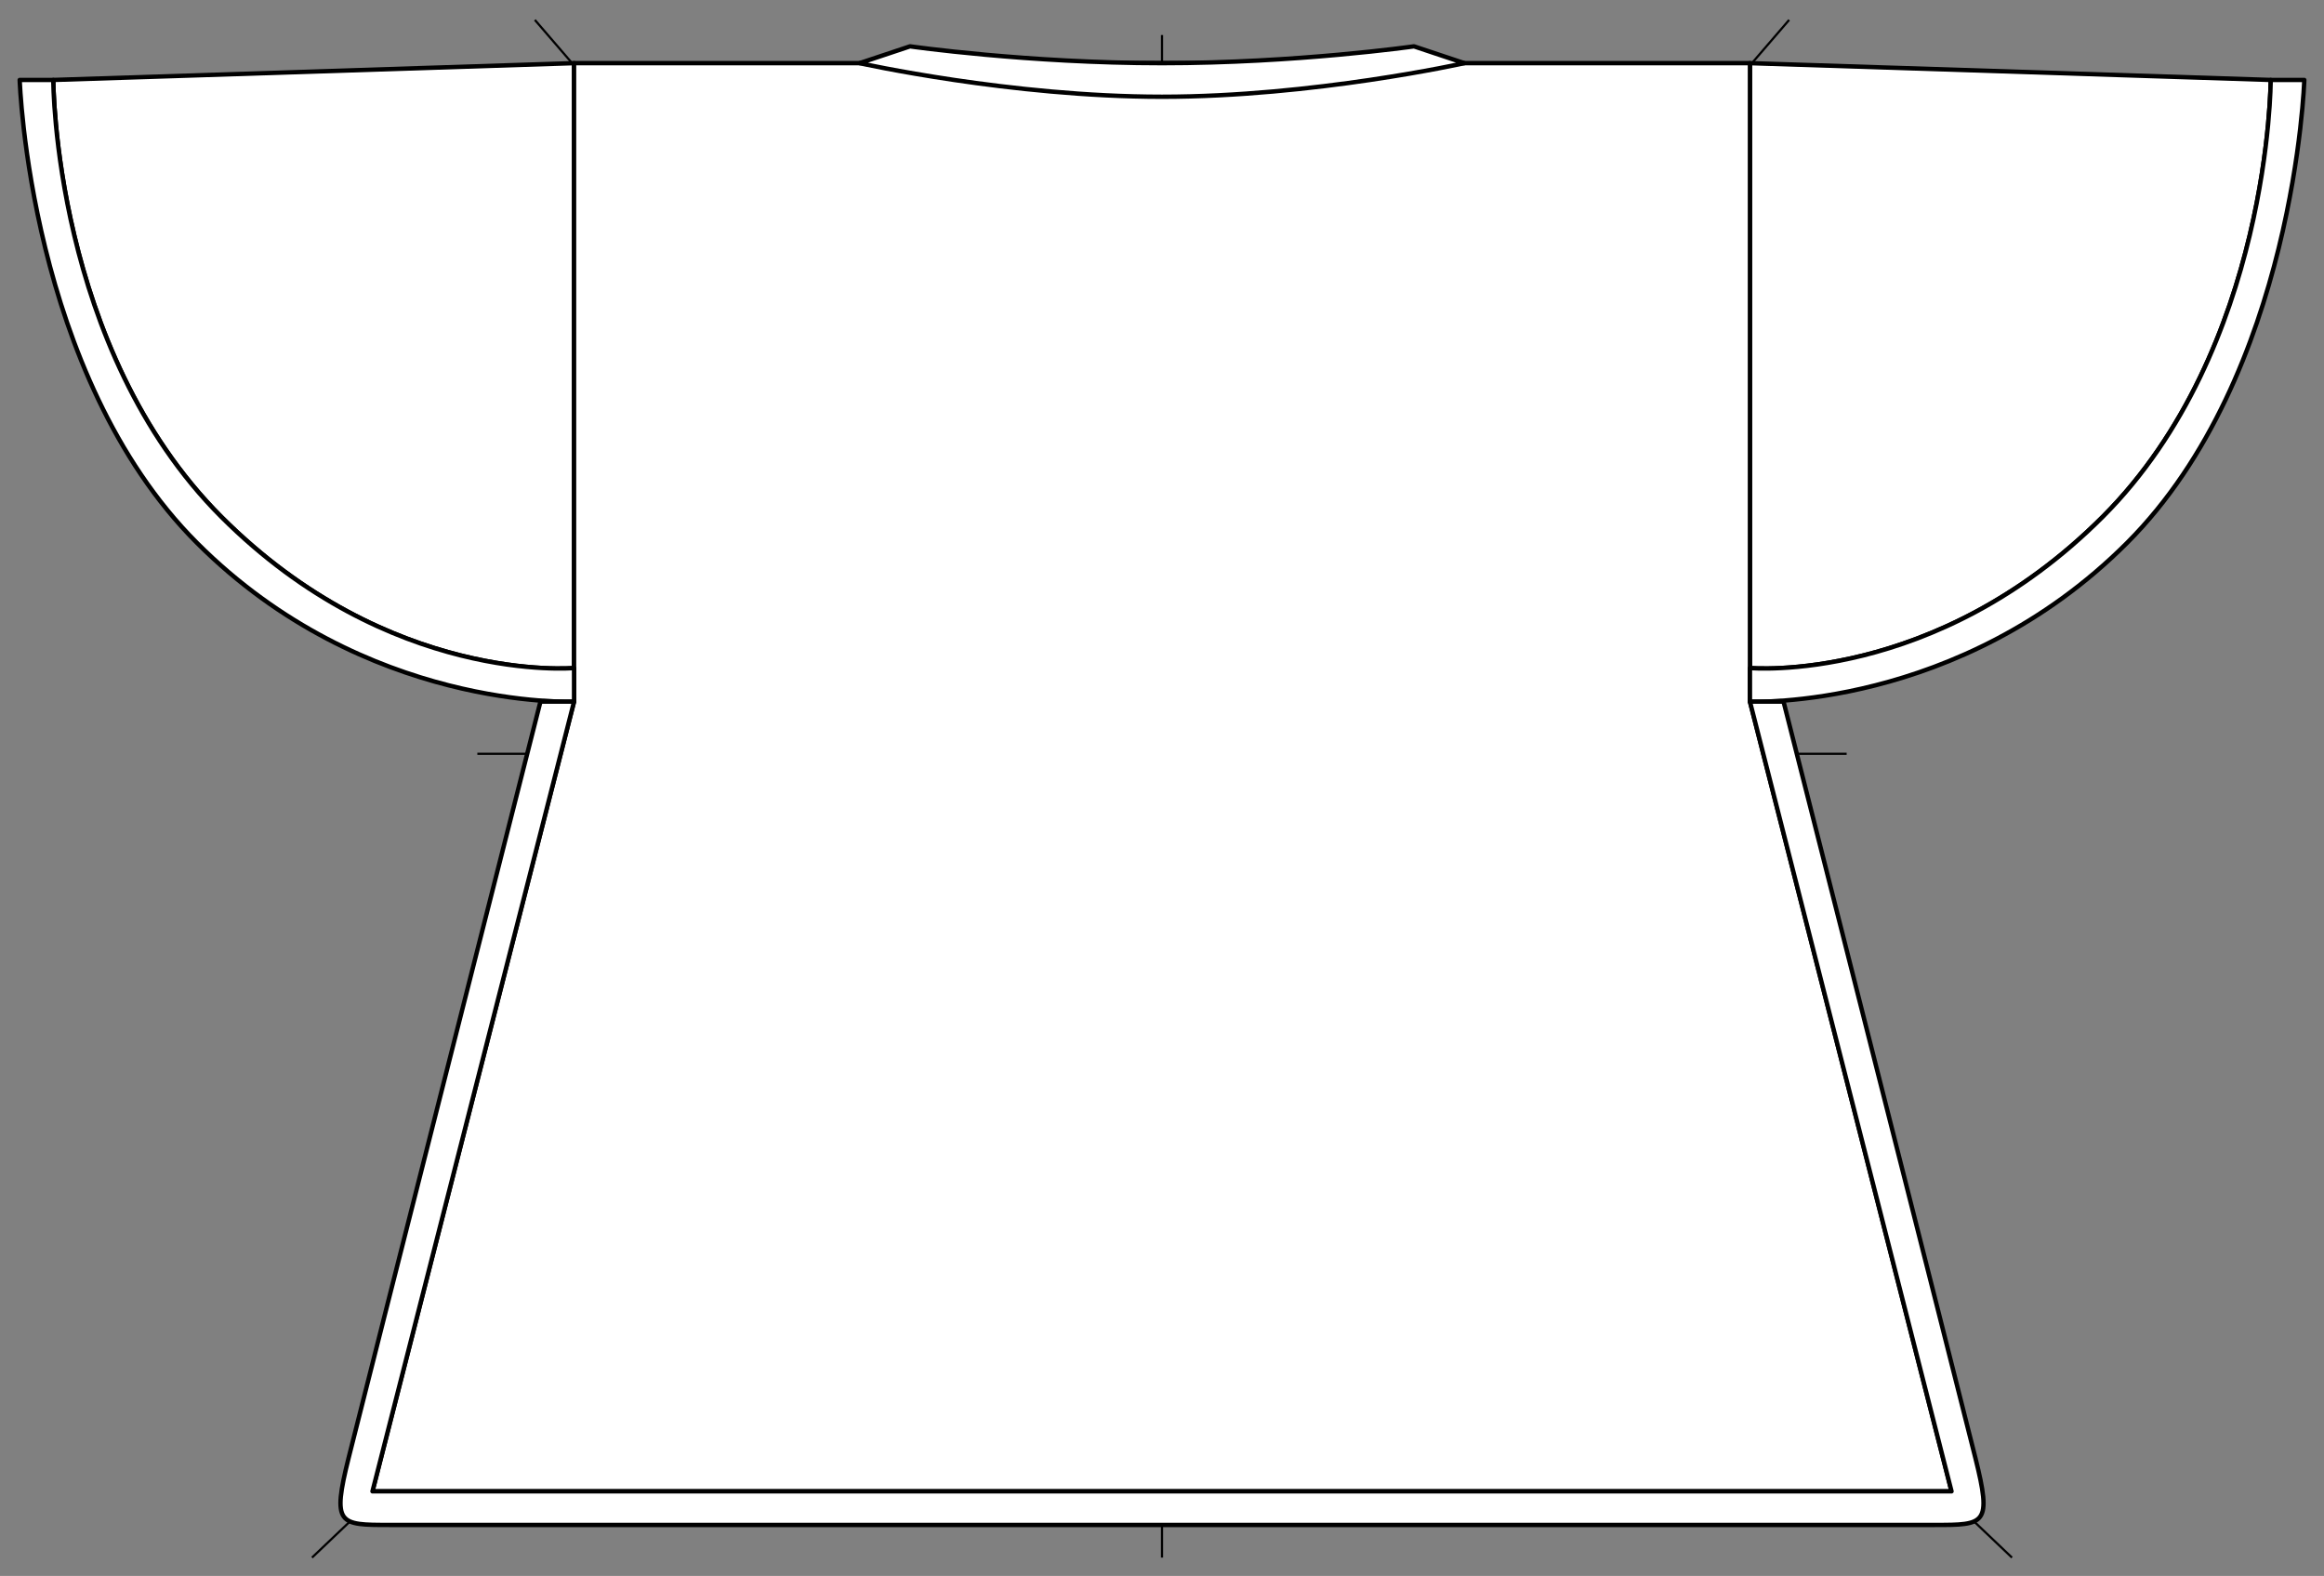 <?xml version="1.0" encoding="UTF-8" standalone="no"?>
<!DOCTYPE svg PUBLIC "-//W3C//DTD SVG 1.1//EN" "http://www.w3.org/Graphics/SVG/1.1/DTD/svg11.dtd">
<svg xmlns:dc="http://purl.org/dc/elements/1.1/" xmlns="http://www.w3.org/2000/svg" version="1.1" xmlns:xl="http://www.w3.org/1999/xlink" viewBox="40.5 238.5 531 360" width="531" height="360">
  <rect x="40.5" y="238.5" width="531" height="360" fill="#808080" stroke="none"/>
  <defs>
    <clipPath id="artboard_clip_path">
      <path d="M 40.5 238.5 L 571.5 238.5 L 571.5 598.5 L 40.5 598.5 Z"/>
    </clipPath>
  </defs>
  <g id="Heraldic_Tabard_(3)" stroke="none" stroke-dasharray="none" fill="none" stroke-opacity="1" fill-opacity="1">
    <title>Heraldic Tabard (3)</title>
    <g id="Heraldic_Tabard_(3)_Layer_1" clip-path="url(#artboard_clip_path)">
      <title>Layer 1</title>
      <g id="Group_3268">
        <g id="Line_3195">
          <line x1="306" y1="594.312" x2="306" y2="246.5" stroke="black" stroke-linecap="butt" stroke-linejoin="round" stroke-width=".5"/>
        </g>
        <g id="Line_3194">
          <line x1="149.567" y1="410.697" x2="462.433" y2="410.697" stroke="black" stroke-linecap="butt" stroke-linejoin="round" stroke-width=".5"/>
        </g>
        <g id="Line_3266">
          <path d="M 500.209 594.312 L 306 409.5 L 162.709 243.048" stroke="black" stroke-linecap="butt" stroke-linejoin="round" stroke-width=".5"/>
        </g>
        <g id="Line_3267">
          <path d="M 111.791 594.312 L 306 409.5 L 449.291 243.048" stroke="black" stroke-linecap="butt" stroke-linejoin="round" stroke-width=".5"/>
        </g>
      </g>
      <g id="Graphic_3265">
        <path d="M 171.662 252.926 L 52.676 256.765 C 52.676 256.765 52.676 318.176 91.059 356.559 C 129.441 394.941 171.662 391.103 171.662 391.103 Z" fill="white"/>
        <path d="M 171.662 252.926 L 52.676 256.765 C 52.676 256.765 52.676 318.176 91.059 356.559 C 129.441 394.941 171.662 391.103 171.662 391.103 Z" stroke="black" stroke-linecap="round" stroke-linejoin="round" stroke-width="1"/>
      </g>
      <g id="Graphic_3264">
        <path d="M 440.338 252.926 L 559.323 256.765 C 559.323 256.765 559.323 318.176 520.941 356.559 C 482.559 394.941 440.338 391.103 440.338 391.103 Z" fill="white"/>
        <path d="M 440.338 252.926 L 559.323 256.765 C 559.323 256.765 559.323 318.176 520.941 356.559 C 482.559 394.941 440.338 391.103 440.338 391.103 Z" stroke="black" stroke-linecap="round" stroke-linejoin="round" stroke-width="1"/>
      </g>
      <g id="Graphic_3263">
        <path d="M 171.662 398.779 L 171.662 252.926 L 440.338 252.926 L 440.338 398.779 L 486.397 579.177 L 125.603 579.177 Z" fill="white"/>
        <path d="M 171.662 398.779 L 171.662 252.926 L 440.338 252.926 L 440.338 398.779 L 486.397 579.177 L 125.603 579.177 Z" stroke="black" stroke-linecap="round" stroke-linejoin="round" stroke-width="1"/>
      </g>
      <g id="Group_3269">
        <g id="Graphic_3262">
          <path d="M 248.426 249.088 C 248.426 249.088 275.294 252.926 306 252.926 C 336.706 252.926 363.574 249.088 363.574 249.088 L 375.088 252.926 C 375.088 252.926 340.544 260.603 306 260.603 C 271.456 260.603 236.912 252.926 236.912 252.926 Z" fill="#FFFFFF"/>
          <path d="M 248.426 249.088 C 248.426 249.088 275.294 252.926 306 252.926 C 336.706 252.926 363.574 249.088 363.574 249.088 L 375.088 252.926 C 375.088 252.926 340.544 260.603 306 260.603 C 271.456 260.603 236.912 252.926 236.912 252.926 Z" stroke="black" stroke-linecap="round" stroke-linejoin="round" stroke-width="1"/>
        </g>
        <g id="Graphic_3261">
          <path d="M 45 256.765 C 45 256.765 47.132 324.147 85.515 362.529 C 123.897 400.912 171.662 398.779 171.662 398.779 L 171.662 391.103 C 171.662 391.103 129.441 394.941 91.059 356.559 C 52.676 318.176 52.676 256.765 52.676 256.765 Z" fill="#FFFFFF"/>
          <path d="M 45 256.765 C 45 256.765 47.132 324.147 85.515 362.529 C 123.897 400.912 171.662 398.779 171.662 398.779 L 171.662 391.103 C 171.662 391.103 129.441 394.941 91.059 356.559 C 52.676 318.176 52.676 256.765 52.676 256.765 Z" stroke="black" stroke-linecap="round" stroke-linejoin="round" stroke-width="1"/>
        </g>
        <g id="Graphic_3260">
          <path d="M 567 256.765 C 567 256.765 564.868 324.147 526.485 362.529 C 488.103 400.912 440.338 398.779 440.338 398.779 L 440.338 391.103 C 440.338 391.103 482.559 394.941 520.941 356.559 C 559.323 318.176 559.323 256.765 559.323 256.765 Z" fill="#FFFFFF"/>
          <path d="M 567 256.765 C 567 256.765 564.868 324.147 526.485 362.529 C 488.103 400.912 440.338 398.779 440.338 398.779 L 440.338 391.103 C 440.338 391.103 482.559 394.941 520.941 356.559 C 559.323 318.176 559.323 256.765 559.323 256.765 Z" stroke="black" stroke-linecap="round" stroke-linejoin="round" stroke-width="1"/>
        </g>
        <g id="Graphic_3259">
          <path d="M 440.338 398.779 L 486.397 579.177 L 125.603 579.177 L 171.662 398.779 L 163.985 398.779 C 163.985 398.779 124.004 556.147 120.165 571.5 C 116.327 586.853 117.926 586.853 129.441 586.853 C 140.956 586.853 471.044 586.853 482.559 586.853 C 494.074 586.853 495.673 586.853 491.835 571.5 C 487.996 556.147 448.015 398.779 448.015 398.779 L 448.015 398.779 Z" fill="#FFFFFF"/>
          <path d="M 440.338 398.779 L 486.397 579.177 L 125.603 579.177 L 171.662 398.779 L 163.985 398.779 C 163.985 398.779 124.004 556.147 120.165 571.5 C 116.327 586.853 117.926 586.853 129.441 586.853 C 140.956 586.853 471.044 586.853 482.559 586.853 C 494.074 586.853 495.673 586.853 491.835 571.5 C 487.996 556.147 448.015 398.779 448.015 398.779 L 448.015 398.779 Z" stroke="black" stroke-linecap="round" stroke-linejoin="round" stroke-width="1"/>
        </g>
      </g>
    </g>
  </g>
</svg>
